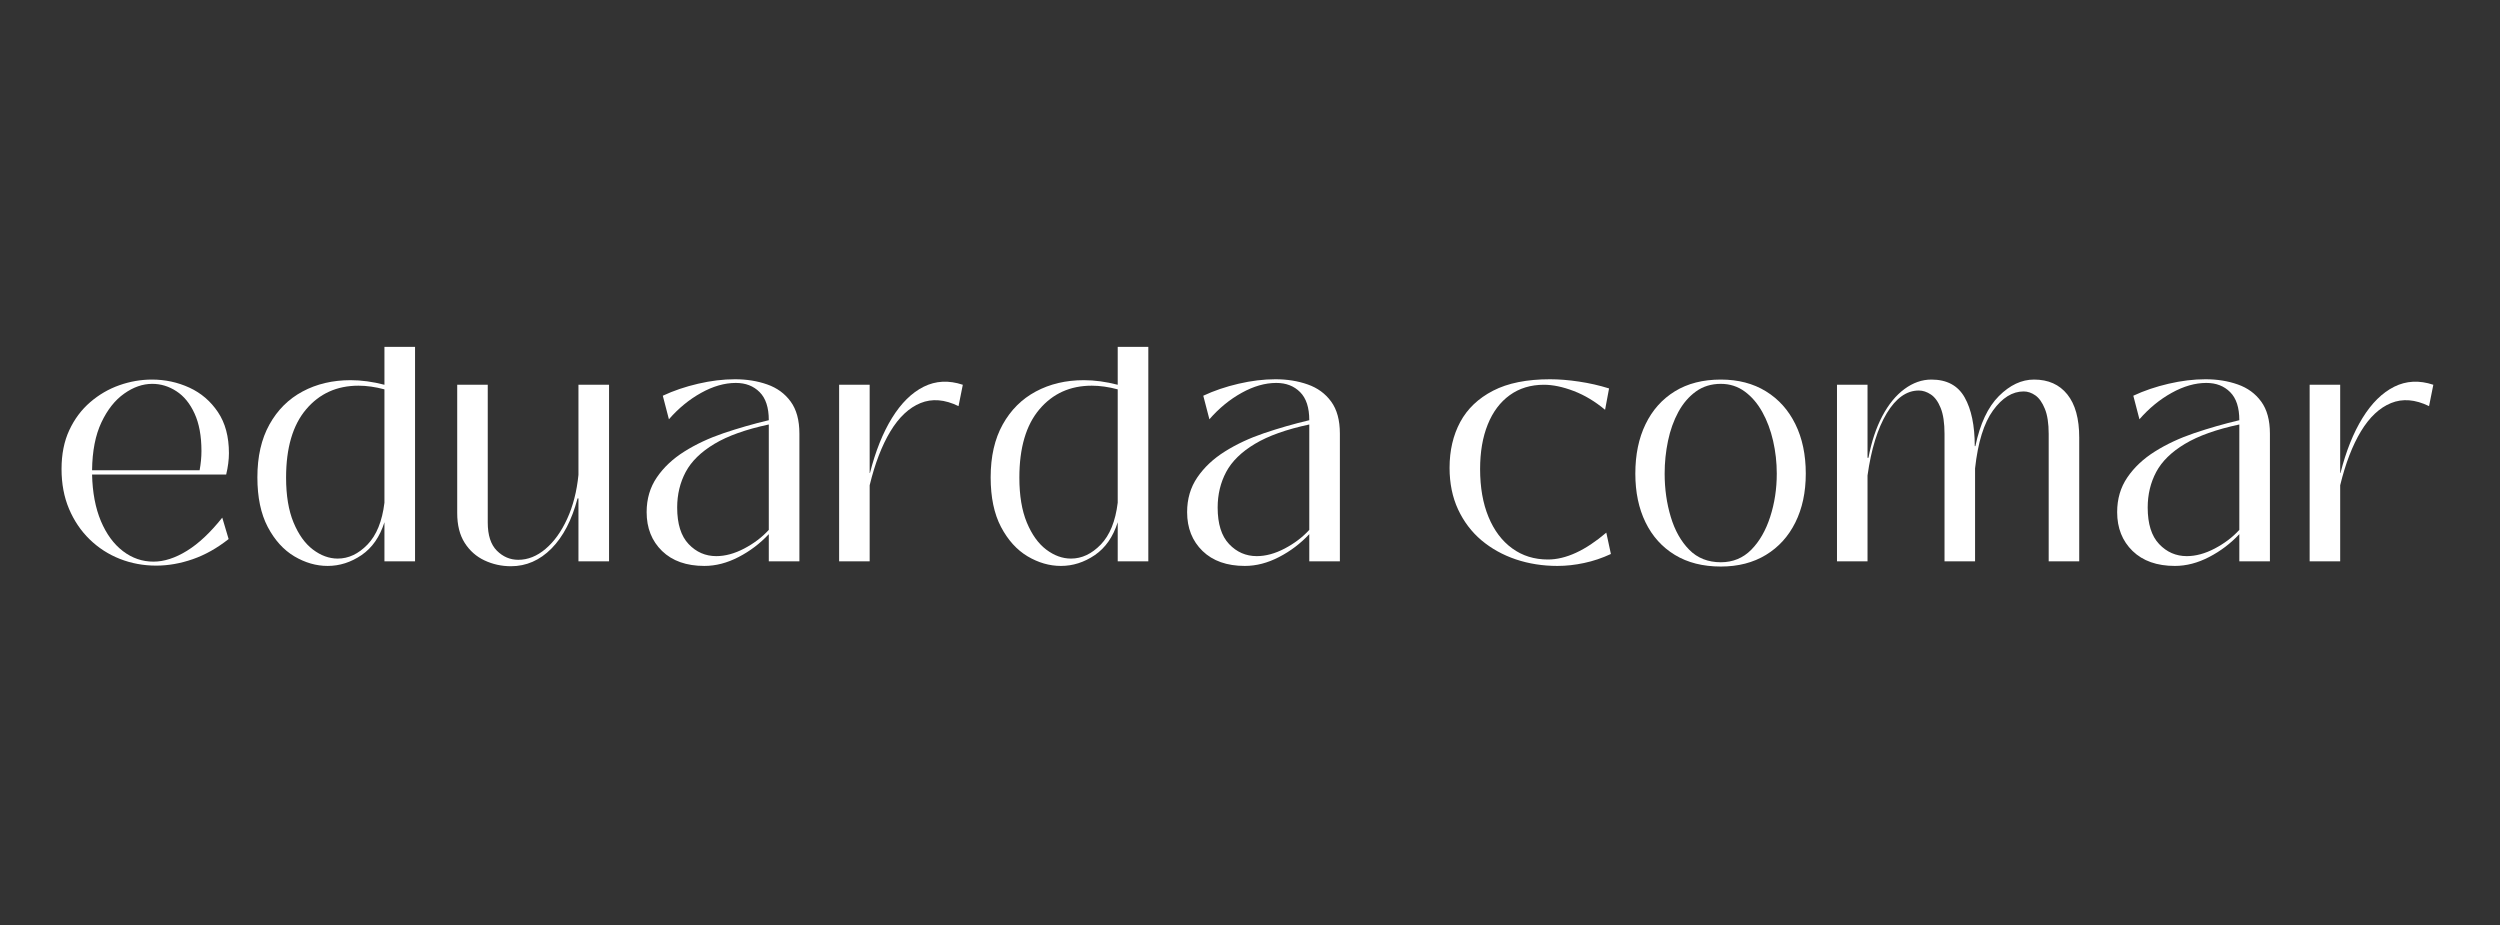 <svg version="1.0" preserveAspectRatio="xMidYMid meet" height="315" viewBox="0 0 638.25 236.25" zoomAndPan="magnify" width="851" xmlns:xlink="http://www.w3.org/1999/xlink" xmlns="http://www.w3.org/2000/svg"><rect x="0" y="0" width="638.25" height="236.25" fill="#333333" stroke="none"/><defs><g></g></defs><g fill-opacity="1" fill="#ffffff"><g transform="translate(13.055, 143.309)"><g><path d="M 26.828 1.094 C 23.555 1.094 20.461 0.52 17.547 -0.625 C 14.641 -1.77 12.066 -3.43 9.828 -5.609 C 7.586 -7.797 5.832 -10.395 4.562 -13.406 C 3.289 -16.426 2.656 -19.812 2.656 -23.562 C 2.656 -27.352 3.316 -30.664 4.641 -33.5 C 5.961 -36.332 7.742 -38.711 9.984 -40.641 C 12.223 -42.566 14.707 -44.008 17.438 -44.969 C 20.164 -45.926 22.93 -46.406 25.734 -46.406 C 29.117 -46.406 32.305 -45.719 35.297 -44.344 C 38.285 -42.969 40.711 -40.891 42.578 -38.109 C 44.453 -35.328 45.391 -31.828 45.391 -27.609 C 45.391 -25.941 45.156 -24.125 44.688 -22.156 L 10.453 -22.156 C 10.555 -17.57 11.305 -13.613 12.703 -10.281 C 14.109 -6.957 15.984 -4.398 18.328 -2.609 C 20.672 -0.816 23.27 0.078 26.125 0.078 C 28.832 0.078 31.68 -0.844 34.672 -2.688 C 37.66 -4.531 40.664 -7.352 43.688 -11.156 L 45.312 -5.688 C 42.352 -3.352 39.301 -1.641 36.156 -0.547 C 33.008 0.547 29.898 1.094 26.828 1.094 Z M 10.453 -23.25 L 37.906 -23.25 C 38.219 -24.957 38.375 -26.594 38.375 -28.156 C 38.375 -32.008 37.785 -35.207 36.609 -37.75 C 35.441 -40.301 33.895 -42.195 31.969 -43.438 C 30.051 -44.688 28 -45.312 25.812 -45.312 C 23.375 -45.312 20.984 -44.477 18.641 -42.812 C 16.297 -41.156 14.359 -38.703 12.828 -35.453 C 11.297 -32.203 10.504 -28.133 10.453 -23.25 Z M 10.453 -23.25"></path></g></g></g><g fill-opacity="1" fill="#ffffff"><g transform="translate(63.054, 143.309)"><g><path d="M 20.594 1.172 C 17.676 1.172 14.836 0.352 12.078 -1.281 C 9.328 -2.926 7.066 -5.426 5.297 -8.781 C 3.535 -12.133 2.656 -16.359 2.656 -21.453 C 2.656 -26.754 3.68 -31.25 5.734 -34.938 C 7.785 -38.633 10.602 -41.441 14.188 -43.359 C 17.781 -45.285 21.863 -46.25 26.438 -46.25 C 29.195 -46.25 32.082 -45.859 35.094 -45.078 L 35.094 -54.75 L 42.906 -54.75 L 42.906 0 L 35.094 0 L 35.094 -9.984 C 33.906 -6.242 31.957 -3.445 29.25 -1.594 C 26.539 0.25 23.656 1.172 20.594 1.172 Z M 23.172 -0.703 C 25.922 -0.703 28.453 -1.895 30.766 -4.281 C 33.078 -6.676 34.52 -10.238 35.094 -14.969 L 35.094 -43.906 C 32.758 -44.531 30.551 -44.844 28.469 -44.844 C 22.957 -44.844 18.5 -42.828 15.094 -38.797 C 11.688 -34.773 9.984 -28.969 9.984 -21.375 C 9.984 -16.801 10.617 -12.977 11.891 -9.906 C 13.172 -6.832 14.82 -4.531 16.844 -3 C 18.875 -1.469 20.984 -0.703 23.172 -0.703 Z M 23.172 -0.703"></path></g></g></g><g fill-opacity="1" fill="#ffffff"><g transform="translate(112.507, 143.309)"><g><path d="M 17.938 1.25 C 15.551 1.25 13.301 0.754 11.188 -0.234 C 9.082 -1.223 7.395 -2.719 6.125 -4.719 C 4.852 -6.719 4.219 -9.254 4.219 -12.328 L 4.219 -45.078 L 12.016 -45.078 L 12.016 -9.906 C 12.016 -6.676 12.789 -4.281 14.344 -2.719 C 15.906 -1.164 17.727 -0.391 19.812 -0.391 C 22.258 -0.391 24.57 -1.312 26.75 -3.156 C 28.938 -5 30.781 -7.555 32.281 -10.828 C 33.789 -14.109 34.754 -17.859 35.172 -22.078 L 35.172 -45.078 L 42.984 -45.078 L 42.984 0 L 35.172 0 L 35.172 -16.062 L 34.938 -16.062 C 33.488 -10.551 31.27 -6.285 28.281 -3.266 C 25.289 -0.254 21.844 1.25 17.938 1.25 Z M 17.938 1.25"></path></g></g></g><g fill-opacity="1" fill="#ffffff"><g transform="translate(161.727, 143.309)"><g><path d="M 18.094 1.172 C 13.52 1.172 9.922 -0.098 7.297 -2.641 C 4.672 -5.191 3.359 -8.5 3.359 -12.562 C 3.359 -15.938 4.227 -18.895 5.969 -21.438 C 7.707 -23.988 10.047 -26.188 12.984 -28.031 C 15.922 -29.883 19.258 -31.445 23 -32.719 C 26.75 -33.988 30.598 -35.094 34.547 -36.031 C 34.547 -39.258 33.766 -41.648 32.203 -43.203 C 30.648 -44.766 28.625 -45.547 26.125 -45.547 C 23.27 -45.547 20.32 -44.703 17.281 -43.016 C 14.238 -41.328 11.492 -39.078 9.047 -36.266 L 7.484 -42.281 C 10.242 -43.57 13.25 -44.594 16.5 -45.344 C 19.75 -46.102 22.879 -46.484 25.891 -46.484 C 28.91 -46.484 31.664 -46.039 34.156 -45.156 C 36.656 -44.281 38.645 -42.828 40.125 -40.797 C 41.613 -38.766 42.359 -36.035 42.359 -32.609 L 42.359 0 L 34.547 0 L 34.547 -6.938 C 32.316 -4.551 29.742 -2.602 26.828 -1.094 C 23.922 0.414 21.008 1.172 18.094 1.172 Z M 21.141 -1.328 C 23.422 -1.328 25.797 -1.973 28.266 -3.266 C 30.742 -4.566 32.836 -6.156 34.547 -8.031 L 34.547 -34.938 C 28.723 -33.695 24.094 -32.047 20.656 -29.984 C 17.227 -27.93 14.785 -25.539 13.328 -22.812 C 11.879 -20.082 11.156 -17.055 11.156 -13.734 C 11.156 -9.566 12.129 -6.457 14.078 -4.406 C 16.023 -2.352 18.379 -1.328 21.141 -1.328 Z M 21.141 -1.328"></path></g></g></g><g fill-opacity="1" fill="#ffffff"><g transform="translate(210.244, 143.309)"><g><path d="M 11.781 0 L 3.984 0 L 3.984 -45.078 L 11.781 -45.078 L 11.781 -22.547 L 11.859 -22.547 C 13.266 -28.109 15.133 -32.785 17.469 -36.578 C 19.812 -40.379 22.516 -43.047 25.578 -44.578 C 28.648 -46.109 31.977 -46.273 35.562 -45.078 L 34.469 -39.625 C 30.938 -41.344 27.703 -41.602 24.766 -40.406 C 21.828 -39.207 19.266 -36.801 17.078 -33.188 C 14.898 -29.57 13.133 -24.984 11.781 -19.422 Z M 11.781 0"></path></g></g></g><g fill-opacity="1" fill="#ffffff"><g transform="translate(250.259, 143.309)"><g><path d="M 20.594 1.172 C 17.676 1.172 14.836 0.352 12.078 -1.281 C 9.328 -2.926 7.066 -5.426 5.297 -8.781 C 3.535 -12.133 2.656 -16.359 2.656 -21.453 C 2.656 -26.754 3.68 -31.25 5.734 -34.938 C 7.785 -38.633 10.602 -41.441 14.188 -43.359 C 17.781 -45.285 21.863 -46.25 26.438 -46.25 C 29.195 -46.25 32.082 -45.859 35.094 -45.078 L 35.094 -54.75 L 42.906 -54.75 L 42.906 0 L 35.094 0 L 35.094 -9.984 C 33.906 -6.242 31.957 -3.445 29.25 -1.594 C 26.539 0.25 23.656 1.172 20.594 1.172 Z M 23.172 -0.703 C 25.922 -0.703 28.453 -1.895 30.766 -4.281 C 33.078 -6.676 34.52 -10.238 35.094 -14.969 L 35.094 -43.906 C 32.758 -44.531 30.551 -44.844 28.469 -44.844 C 22.957 -44.844 18.5 -42.828 15.094 -38.797 C 11.688 -34.773 9.984 -28.969 9.984 -21.375 C 9.984 -16.801 10.617 -12.977 11.891 -9.906 C 13.172 -6.832 14.82 -4.531 16.844 -3 C 18.875 -1.469 20.984 -0.703 23.172 -0.703 Z M 23.172 -0.703"></path></g></g></g><g fill-opacity="1" fill="#ffffff"><g transform="translate(299.712, 143.309)"><g><path d="M 18.094 1.172 C 13.52 1.172 9.922 -0.098 7.297 -2.641 C 4.672 -5.191 3.359 -8.5 3.359 -12.562 C 3.359 -15.938 4.227 -18.895 5.969 -21.438 C 7.707 -23.988 10.047 -26.188 12.984 -28.031 C 15.922 -29.883 19.258 -31.445 23 -32.719 C 26.75 -33.988 30.598 -35.094 34.547 -36.031 C 34.547 -39.258 33.766 -41.648 32.203 -43.203 C 30.648 -44.766 28.625 -45.547 26.125 -45.547 C 23.27 -45.547 20.32 -44.703 17.281 -43.016 C 14.238 -41.328 11.492 -39.078 9.047 -36.266 L 7.484 -42.281 C 10.242 -43.57 13.25 -44.594 16.5 -45.344 C 19.75 -46.102 22.879 -46.484 25.891 -46.484 C 28.91 -46.484 31.664 -46.039 34.156 -45.156 C 36.656 -44.281 38.645 -42.828 40.125 -40.797 C 41.613 -38.766 42.359 -36.035 42.359 -32.609 L 42.359 0 L 34.547 0 L 34.547 -6.938 C 32.316 -4.551 29.742 -2.602 26.828 -1.094 C 23.922 0.414 21.008 1.172 18.094 1.172 Z M 21.141 -1.328 C 23.422 -1.328 25.797 -1.973 28.266 -3.266 C 30.742 -4.566 32.836 -6.156 34.547 -8.031 L 34.547 -34.938 C 28.723 -33.695 24.094 -32.047 20.656 -29.984 C 17.227 -27.93 14.785 -25.539 13.328 -22.812 C 11.879 -20.082 11.156 -17.055 11.156 -13.734 C 11.156 -9.566 12.129 -6.457 14.078 -4.406 C 16.023 -2.352 18.379 -1.328 21.141 -1.328 Z M 21.141 -1.328"></path></g></g></g><g fill-opacity="1" fill="#ffffff"><g transform="translate(348.23, 143.309)"><g></g></g></g><g fill-opacity="1" fill="#ffffff"><g transform="translate(367.418, 143.309)"><g><path d="M 30.188 1.172 C 26.438 1.172 22.898 0.613 19.578 -0.5 C 16.254 -1.625 13.328 -3.25 10.797 -5.375 C 8.273 -7.508 6.285 -10.133 4.828 -13.25 C 3.379 -16.375 2.656 -19.914 2.656 -23.875 C 2.656 -28.289 3.562 -32.188 5.375 -35.562 C 7.195 -38.945 9.992 -41.613 13.766 -43.562 C 17.535 -45.508 22.383 -46.484 28.312 -46.484 C 30.602 -46.484 33.062 -46.285 35.688 -45.891 C 38.312 -45.504 40.875 -44.922 43.375 -44.141 L 42.359 -38.688 C 39.805 -40.82 37.141 -42.422 34.359 -43.484 C 31.578 -44.547 29.039 -45.078 26.75 -45.078 C 23.375 -45.078 20.461 -44.191 18.016 -42.422 C 15.578 -40.66 13.707 -38.164 12.406 -34.938 C 11.102 -31.719 10.453 -27.926 10.453 -23.562 C 10.453 -18.875 11.164 -14.801 12.594 -11.344 C 14.02 -7.883 16.035 -5.207 18.641 -3.312 C 21.242 -1.414 24.285 -0.469 27.766 -0.469 C 32.336 -0.469 37.305 -2.754 42.672 -7.328 L 43.844 -1.875 C 41.602 -0.832 39.328 -0.066 37.016 0.422 C 34.703 0.922 32.426 1.172 30.188 1.172 Z M 30.188 1.172"></path></g></g></g><g fill-opacity="1" fill="#ffffff"><g transform="translate(414.844, 143.309)"><g><path d="M 24.484 1.328 C 19.91 1.328 16 0.336 12.75 -1.641 C 9.5 -3.617 7.004 -6.383 5.266 -9.938 C 3.523 -13.5 2.656 -17.648 2.656 -22.391 C 2.656 -27.223 3.523 -31.43 5.266 -35.016 C 7.004 -38.609 9.5 -41.406 12.75 -43.406 C 16 -45.406 19.91 -46.406 24.484 -46.406 C 28.91 -46.406 32.75 -45.406 36 -43.406 C 39.25 -41.406 41.754 -38.609 43.516 -35.016 C 45.285 -31.43 46.172 -27.223 46.172 -22.391 C 46.172 -17.648 45.285 -13.5 43.516 -9.938 C 41.754 -6.383 39.25 -3.617 36 -1.641 C 32.75 0.336 28.91 1.328 24.484 1.328 Z M 24.484 0.234 C 27.555 0.234 30.145 -0.828 32.25 -2.953 C 34.352 -5.086 35.961 -7.883 37.078 -11.344 C 38.203 -14.801 38.766 -18.484 38.766 -22.391 C 38.766 -25.242 38.453 -28.035 37.828 -30.766 C 37.203 -33.492 36.281 -35.953 35.062 -38.141 C 33.844 -40.328 32.348 -42.066 30.578 -43.359 C 28.805 -44.66 26.773 -45.312 24.484 -45.312 C 22.047 -45.312 19.926 -44.66 18.125 -43.359 C 16.332 -42.066 14.836 -40.328 13.641 -38.141 C 12.453 -35.953 11.57 -33.492 11 -30.766 C 10.426 -28.035 10.141 -25.242 10.141 -22.391 C 10.141 -18.484 10.66 -14.801 11.703 -11.344 C 12.742 -7.883 14.316 -5.086 16.422 -2.953 C 18.523 -0.828 21.211 0.234 24.484 0.234 Z M 24.484 0.234"></path></g></g></g><g fill-opacity="1" fill="#ffffff"><g transform="translate(464.999, 143.309)"><g><path d="M 11.781 0 L 3.984 0 L 3.984 -45.078 L 11.781 -45.078 L 11.781 -26.438 L 12.016 -26.438 C 12.797 -30.551 13.977 -34.102 15.562 -37.094 C 17.145 -40.082 19.023 -42.379 21.203 -43.984 C 23.391 -45.598 25.68 -46.406 28.078 -46.406 C 32.035 -46.406 34.867 -44.883 36.578 -41.844 C 38.297 -38.801 39.156 -34.656 39.156 -29.406 L 39.312 -29.406 C 40.508 -35.125 42.508 -39.383 45.312 -42.188 C 48.125 -45 51.113 -46.406 54.281 -46.406 C 57.926 -46.406 60.758 -45.145 62.781 -42.625 C 64.812 -40.102 65.828 -36.426 65.828 -31.594 L 65.828 0 L 58.031 0 L 58.031 -32.531 C 58.031 -35.227 57.703 -37.367 57.047 -38.953 C 56.398 -40.547 55.598 -41.68 54.641 -42.359 C 53.68 -43.035 52.68 -43.375 51.641 -43.375 C 48.773 -43.375 46.172 -41.758 43.828 -38.531 C 41.492 -35.312 39.961 -30.375 39.234 -23.719 L 39.234 0 L 31.438 0 L 31.438 -32.531 C 31.438 -35.332 31.109 -37.539 30.453 -39.156 C 29.805 -40.77 28.973 -41.914 27.953 -42.594 C 26.941 -43.27 25.914 -43.609 24.875 -43.609 C 21.758 -43.609 19.031 -41.672 16.688 -37.797 C 14.352 -33.922 12.719 -28.629 11.781 -21.922 Z M 11.781 0"></path></g></g></g><g fill-opacity="1" fill="#ffffff"><g transform="translate(537.151, 143.309)"><g><path d="M 18.094 1.172 C 13.52 1.172 9.922 -0.098 7.297 -2.641 C 4.672 -5.191 3.359 -8.5 3.359 -12.562 C 3.359 -15.938 4.227 -18.895 5.969 -21.438 C 7.707 -23.988 10.047 -26.188 12.984 -28.031 C 15.922 -29.883 19.258 -31.445 23 -32.719 C 26.75 -33.988 30.598 -35.094 34.547 -36.031 C 34.547 -39.258 33.766 -41.648 32.203 -43.203 C 30.648 -44.766 28.625 -45.547 26.125 -45.547 C 23.27 -45.547 20.32 -44.703 17.281 -43.016 C 14.238 -41.328 11.492 -39.078 9.047 -36.266 L 7.484 -42.281 C 10.242 -43.57 13.25 -44.594 16.5 -45.344 C 19.75 -46.102 22.879 -46.484 25.891 -46.484 C 28.91 -46.484 31.664 -46.039 34.156 -45.156 C 36.656 -44.281 38.645 -42.828 40.125 -40.797 C 41.613 -38.766 42.359 -36.035 42.359 -32.609 L 42.359 0 L 34.547 0 L 34.547 -6.938 C 32.316 -4.551 29.742 -2.602 26.828 -1.094 C 23.922 0.414 21.008 1.172 18.094 1.172 Z M 21.141 -1.328 C 23.422 -1.328 25.797 -1.973 28.266 -3.266 C 30.742 -4.566 32.836 -6.156 34.547 -8.031 L 34.547 -34.938 C 28.723 -33.695 24.094 -32.047 20.656 -29.984 C 17.227 -27.93 14.785 -25.539 13.328 -22.812 C 11.879 -20.082 11.156 -17.055 11.156 -13.734 C 11.156 -9.566 12.129 -6.457 14.078 -4.406 C 16.023 -2.352 18.379 -1.328 21.141 -1.328 Z M 21.141 -1.328"></path></g></g></g><g fill-opacity="1" fill="#ffffff"><g transform="translate(585.668, 143.309)"><g><path d="M 11.781 0 L 3.984 0 L 3.984 -45.078 L 11.781 -45.078 L 11.781 -22.547 L 11.859 -22.547 C 13.266 -28.109 15.133 -32.785 17.469 -36.578 C 19.812 -40.379 22.516 -43.047 25.578 -44.578 C 28.648 -46.109 31.977 -46.273 35.562 -45.078 L 34.469 -39.625 C 30.938 -41.344 27.703 -41.602 24.766 -40.406 C 21.828 -39.207 19.266 -36.801 17.078 -33.188 C 14.898 -29.57 13.133 -24.984 11.781 -19.422 Z M 11.781 0"></path></g></g></g></svg>